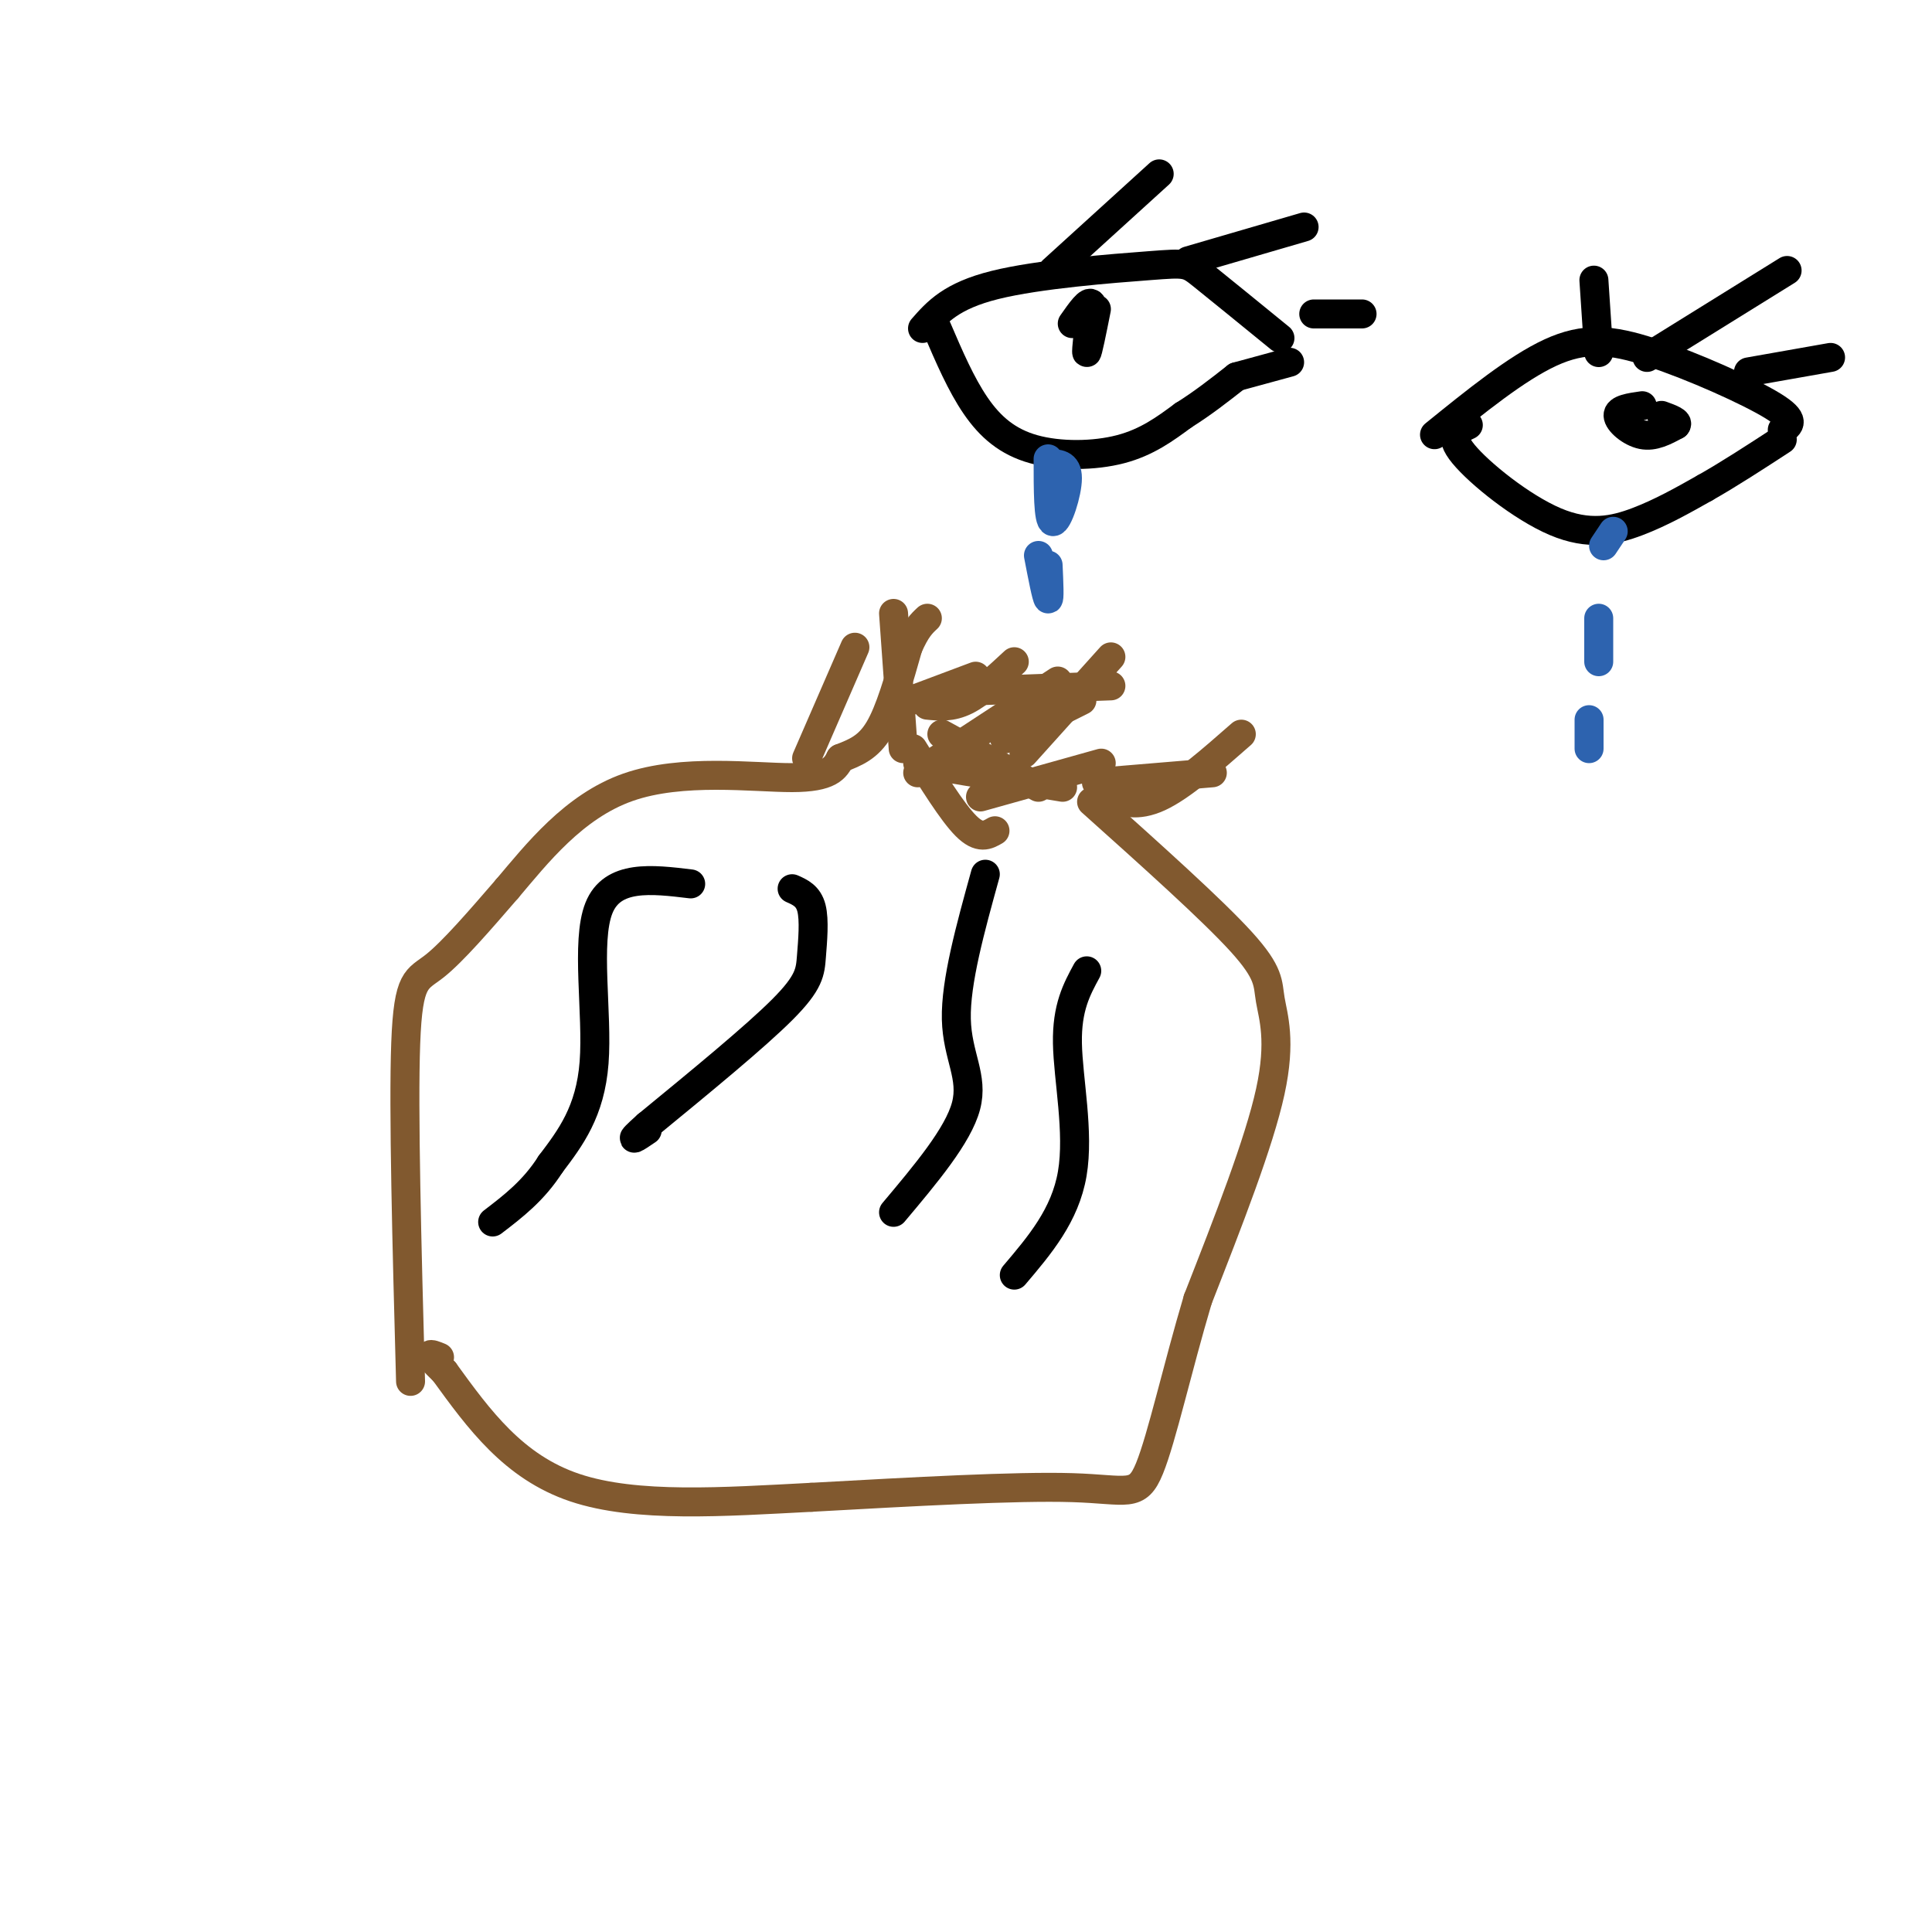 <svg viewBox='0 0 400 400' version='1.1' xmlns='http://www.w3.org/2000/svg' xmlns:xlink='http://www.w3.org/1999/xlink'><g fill='none' stroke='#81592f' stroke-width='6' stroke-linecap='round' stroke-linejoin='round'><path d='M85,286c-0.756,-28.133 -1.511,-56.267 -1,-70c0.511,-13.733 2.289,-13.067 6,-16c3.711,-2.933 9.356,-9.467 15,-16'/><path d='M105,184c6.071,-7.155 13.750,-17.042 25,-21c11.250,-3.958 26.071,-1.988 34,-2c7.929,-0.012 8.964,-2.006 10,-4'/><path d='M174,157c3.067,-1.200 5.733,-2.200 8,-6c2.267,-3.800 4.133,-10.400 6,-17'/><path d='M188,134c1.667,-3.833 2.833,-4.917 4,-6'/><path d='M186,146c0.000,0.000 16.000,-6.000 16,-6'/><path d='M189,155c4.083,6.583 8.167,13.167 11,16c2.833,2.833 4.417,1.917 6,1'/><path d='M190,160c0.000,0.000 29.000,-19.000 29,-19'/><path d='M195,152c0.000,0.000 20.000,11.000 20,11'/><path d='M190,158c0.000,0.000 30.000,5.000 30,5'/><path d='M203,165c0.000,0.000 25.000,-7.000 25,-7'/><path d='M227,162c0.000,0.000 24.000,-2.000 24,-2'/><path d='M226,166c12.512,11.208 25.024,22.417 31,29c5.976,6.583 5.417,8.542 6,12c0.583,3.458 2.310,8.417 0,19c-2.310,10.583 -8.655,26.792 -15,43'/><path d='M248,269c-4.274,14.357 -7.458,28.750 -10,35c-2.542,6.250 -4.440,4.357 -16,4c-11.560,-0.357 -32.780,0.821 -54,2'/><path d='M168,310c-18.089,0.933 -36.311,2.267 -49,-2c-12.689,-4.267 -19.844,-14.133 -27,-24'/><path d='M92,284c-4.667,-4.500 -2.833,-3.750 -1,-3'/></g>
<g fill='none' stroke='#000000' stroke-width='6' stroke-linecap='round' stroke-linejoin='round'><path d='M143,183c-8.111,-0.978 -16.222,-1.956 -19,5c-2.778,6.956 -0.222,21.844 -1,32c-0.778,10.156 -4.889,15.578 -9,21'/><path d='M114,241c-3.500,5.500 -7.750,8.750 -12,12'/><path d='M164,184c1.679,0.744 3.357,1.488 4,4c0.643,2.512 0.250,6.792 0,10c-0.250,3.208 -0.357,5.345 -6,11c-5.643,5.655 -16.821,14.827 -28,24'/><path d='M134,233c-4.667,4.167 -2.333,2.583 0,1'/><path d='M204,181c-3.089,11.156 -6.178,22.311 -6,30c0.178,7.689 3.622,11.911 2,18c-1.622,6.089 -8.311,14.044 -15,22'/><path d='M225,201c-2.067,3.800 -4.133,7.600 -4,15c0.133,7.400 2.467,18.400 1,27c-1.467,8.600 -6.733,14.800 -12,21'/><path d='M191,68c2.952,-3.369 5.905,-6.738 15,-9c9.095,-2.262 24.333,-3.417 32,-4c7.667,-0.583 7.762,-0.595 11,2c3.238,2.595 9.619,7.798 16,13'/><path d='M194,68c2.482,5.786 4.964,11.571 8,16c3.036,4.429 6.625,7.500 12,9c5.375,1.500 12.536,1.429 18,0c5.464,-1.429 9.232,-4.214 13,-7'/><path d='M245,86c4.000,-2.500 7.500,-5.250 11,-8'/><path d='M256,78c0.000,0.000 11.000,-3.000 11,-3'/><path d='M297,90c8.500,-6.887 17.000,-13.774 24,-17c7.000,-3.226 12.500,-2.792 21,0c8.500,2.792 20.000,7.940 25,11c5.000,3.060 3.500,4.030 2,5'/><path d='M304,88c-2.149,0.994 -4.298,1.988 -1,6c3.298,4.012 12.042,11.042 19,14c6.958,2.958 12.131,1.845 17,0c4.869,-1.845 9.435,-4.423 14,-7'/><path d='M353,101c5.000,-2.833 10.500,-6.417 16,-10'/><path d='M340,84c-2.511,0.356 -5.022,0.711 -5,2c0.022,1.289 2.578,3.511 5,4c2.422,0.489 4.711,-0.756 7,-2'/><path d='M347,88c0.667,-0.667 -1.167,-1.333 -3,-2'/><path d='M227,64c-0.917,4.583 -1.833,9.167 -2,9c-0.167,-0.167 0.417,-5.083 1,-10'/><path d='M226,63c-0.500,-1.000 -2.250,1.500 -4,4'/><path d='M341,74c0.000,0.000 29.000,-18.000 29,-18'/><path d='M362,77c0.000,0.000 17.000,-3.000 17,-3'/><path d='M331,73c0.000,0.000 -1.000,-15.000 -1,-15'/><path d='M218,56c0.000,0.000 22.000,-20.000 22,-20'/><path d='M246,54c0.000,0.000 24.000,-7.000 24,-7'/><path d='M272,65c0.000,0.000 10.000,0.000 10,0'/></g>
<g fill='none' stroke='#2d63af' stroke-width='6' stroke-linecap='round' stroke-linejoin='round'><path d='M217,95c0.000,6.422 0.000,12.844 1,13c1.000,0.156 3.000,-5.956 3,-9c0.000,-3.044 -2.000,-3.022 -4,-3'/><path d='M215,115c0.833,4.333 1.667,8.667 2,9c0.333,0.333 0.167,-3.333 0,-7'/><path d='M334,110c0.000,0.000 -2.000,3.000 -2,3'/><path d='M331,128c0.000,0.000 0.000,9.000 0,9'/><path d='M329,149c0.000,0.000 0.000,6.000 0,6'/></g>
<g fill='none' stroke='#81592f' stroke-width='6' stroke-linecap='round' stroke-linejoin='round'><path d='M187,155c0.000,0.000 -2.000,-28.000 -2,-28'/><path d='M192,146c2.500,0.250 5.000,0.500 8,-1c3.000,-1.500 6.500,-4.750 10,-8'/><path d='M208,153c0.000,0.000 16.000,-8.000 16,-8'/><path d='M231,162c-0.622,0.978 -1.244,1.956 0,3c1.244,1.044 4.356,2.156 9,0c4.644,-2.156 10.822,-7.578 17,-13'/><path d='M167,157c0.000,0.000 10.000,-23.000 10,-23'/><path d='M203,143c0.000,0.000 27.000,-1.000 27,-1'/><path d='M212,156c0.000,0.000 18.000,-20.000 18,-20'/></g>
</svg>
